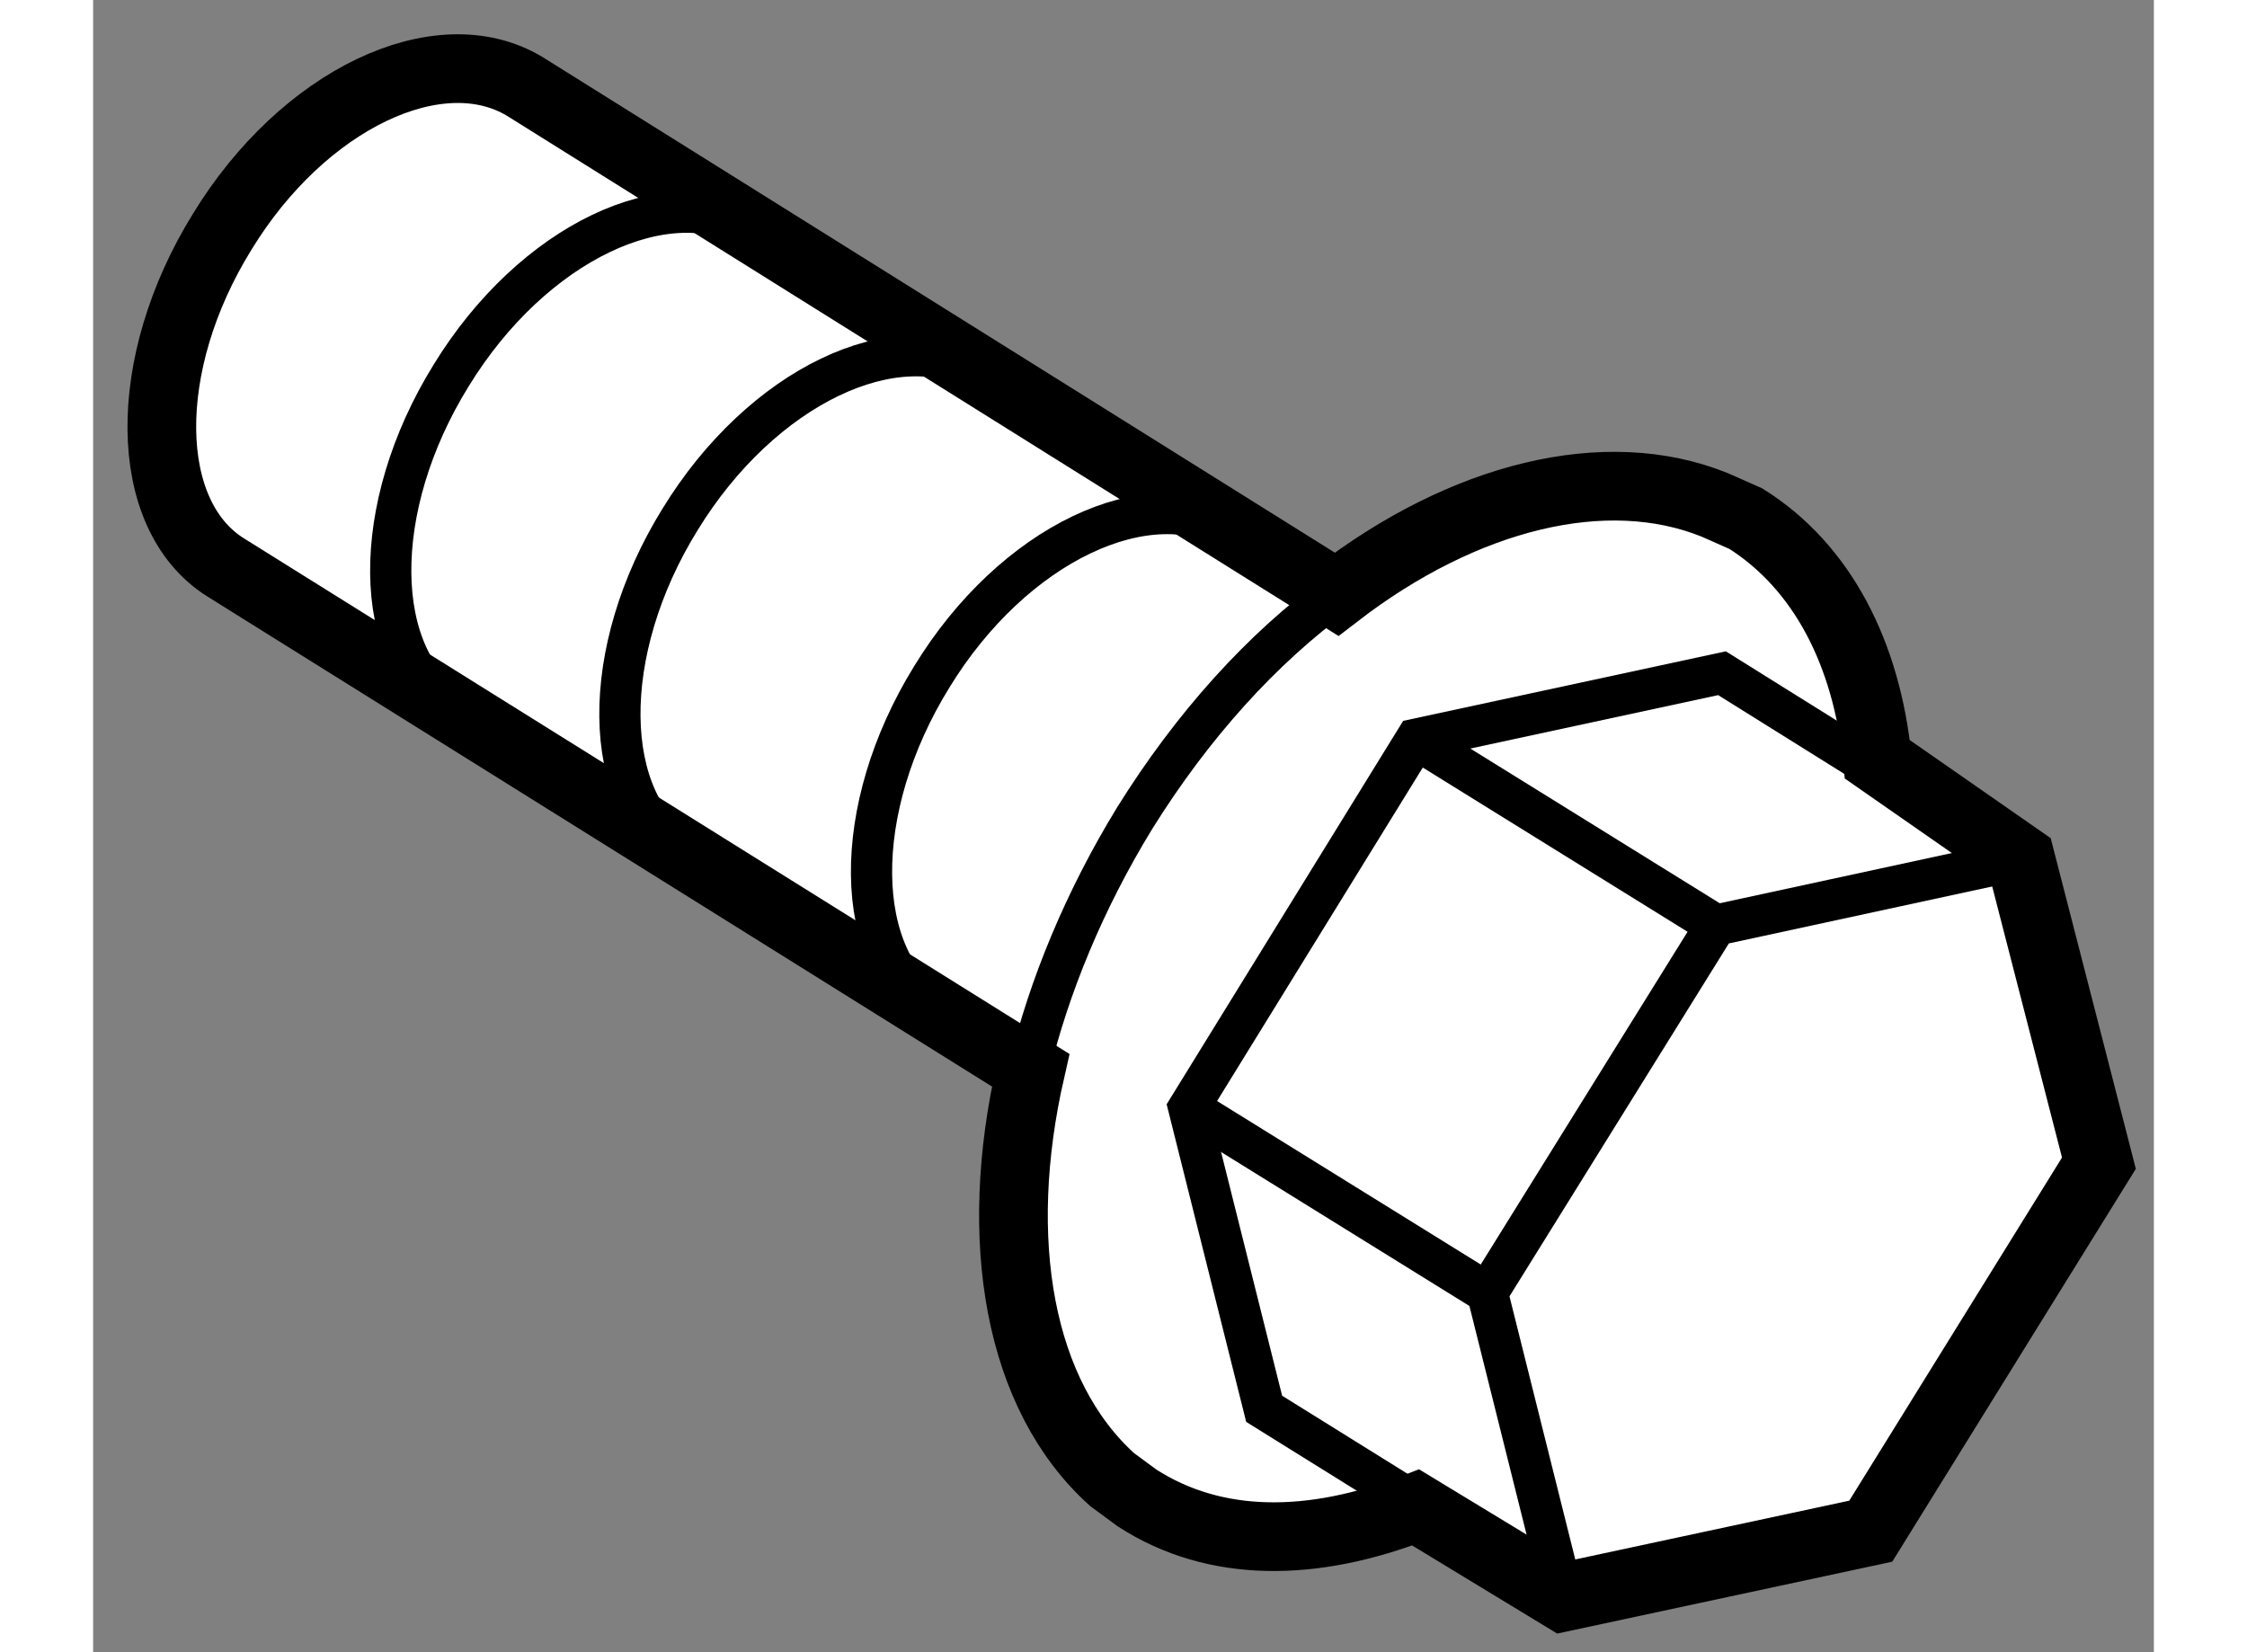 <?xml version="1.0" encoding="utf-8"?>
<!-- Generator: Adobe Illustrator 15.1.0, SVG Export Plug-In . SVG Version: 6.00 Build 0)  -->
<!DOCTYPE svg PUBLIC "-//W3C//DTD SVG 1.1//EN" "http://www.w3.org/Graphics/SVG/1.1/DTD/svg11.dtd">
<svg version="1.1" xmlns="http://www.w3.org/2000/svg" xmlns:xlink="http://www.w3.org/1999/xlink" x="0px" y="0px" width="244.8px"
	 height="180px" viewBox="127.14 94.889 15.002 12.028" enable-background="new 0 0 244.8 180" xml:space="preserve">
	
<rect x="127.14" y="94.889" width="15.002" height="12.028" fill="#808080" stroke="none"/>
	
<g><path fill="#FFFFFF" stroke="#000000" stroke-width="0.5" d="M138.946,98.565c-0.795-0.322-1.828-0.063-2.754,0.65l0,0
			l-5.91-3.697c-0.624-0.375-1.613,0.092-2.203,1.059c-0.595,0.961-0.584,2.061,0.026,2.443l5.86,3.66
			c-0.282,1.234-0.089,2.366,0.594,2.981l0.182,0.134c0.57,0.367,1.281,0.358,2.027,0.068l1.075,0.653l2.238-0.48l1.661-2.679
			l-0.57-2.214l-1.043-0.726c-0.078-0.768-0.399-1.401-0.957-1.752L138.946,98.565z"></path><path fill="none" stroke="#000000" stroke-width="0.3" d="M135.447,98.758c-0.622-0.377-1.61,0.09-2.202,1.059
			c-0.594,0.961-0.584,2.06,0.027,2.44"></path><path fill="none" stroke="#000000" stroke-width="0.3" d="M133.614,97.607c-0.622-0.373-1.607,0.094-2.201,1.063
			c-0.594,0.959-0.583,2.058,0.026,2.438"></path><path fill="none" stroke="#000000" stroke-width="0.3" d="M131.946,96.563c-0.621-0.375-1.608,0.093-2.2,1.06
			c-0.595,0.961-0.585,2.058,0.024,2.44"></path><polyline fill="none" stroke="#000000" stroke-width="0.3" points="137.844,106.517 137.29,104.301 138.954,101.624 
			141.173,101.144 		"></polyline><polyline fill="none" stroke="#000000" stroke-width="0.3" points="136.706,105.793 135.665,105.145 135.116,102.953 
			136.771,100.27 138.998,99.79 140.101,100.479 		"></polyline><line fill="none" stroke="#000000" stroke-width="0.3" x1="136.771" y1="100.27" x2="138.954" y2="101.624"></line><line fill="none" stroke="#000000" stroke-width="0.3" x1="135.116" y1="102.953" x2="137.29" y2="104.301"></line><path fill="none" stroke="#000000" stroke-width="0.3" d="M136.192,99.215c-0.543,0.395-1.049,0.955-1.469,1.629
			c-0.366,0.598-0.624,1.223-0.77,1.828"></path></g>


</svg>